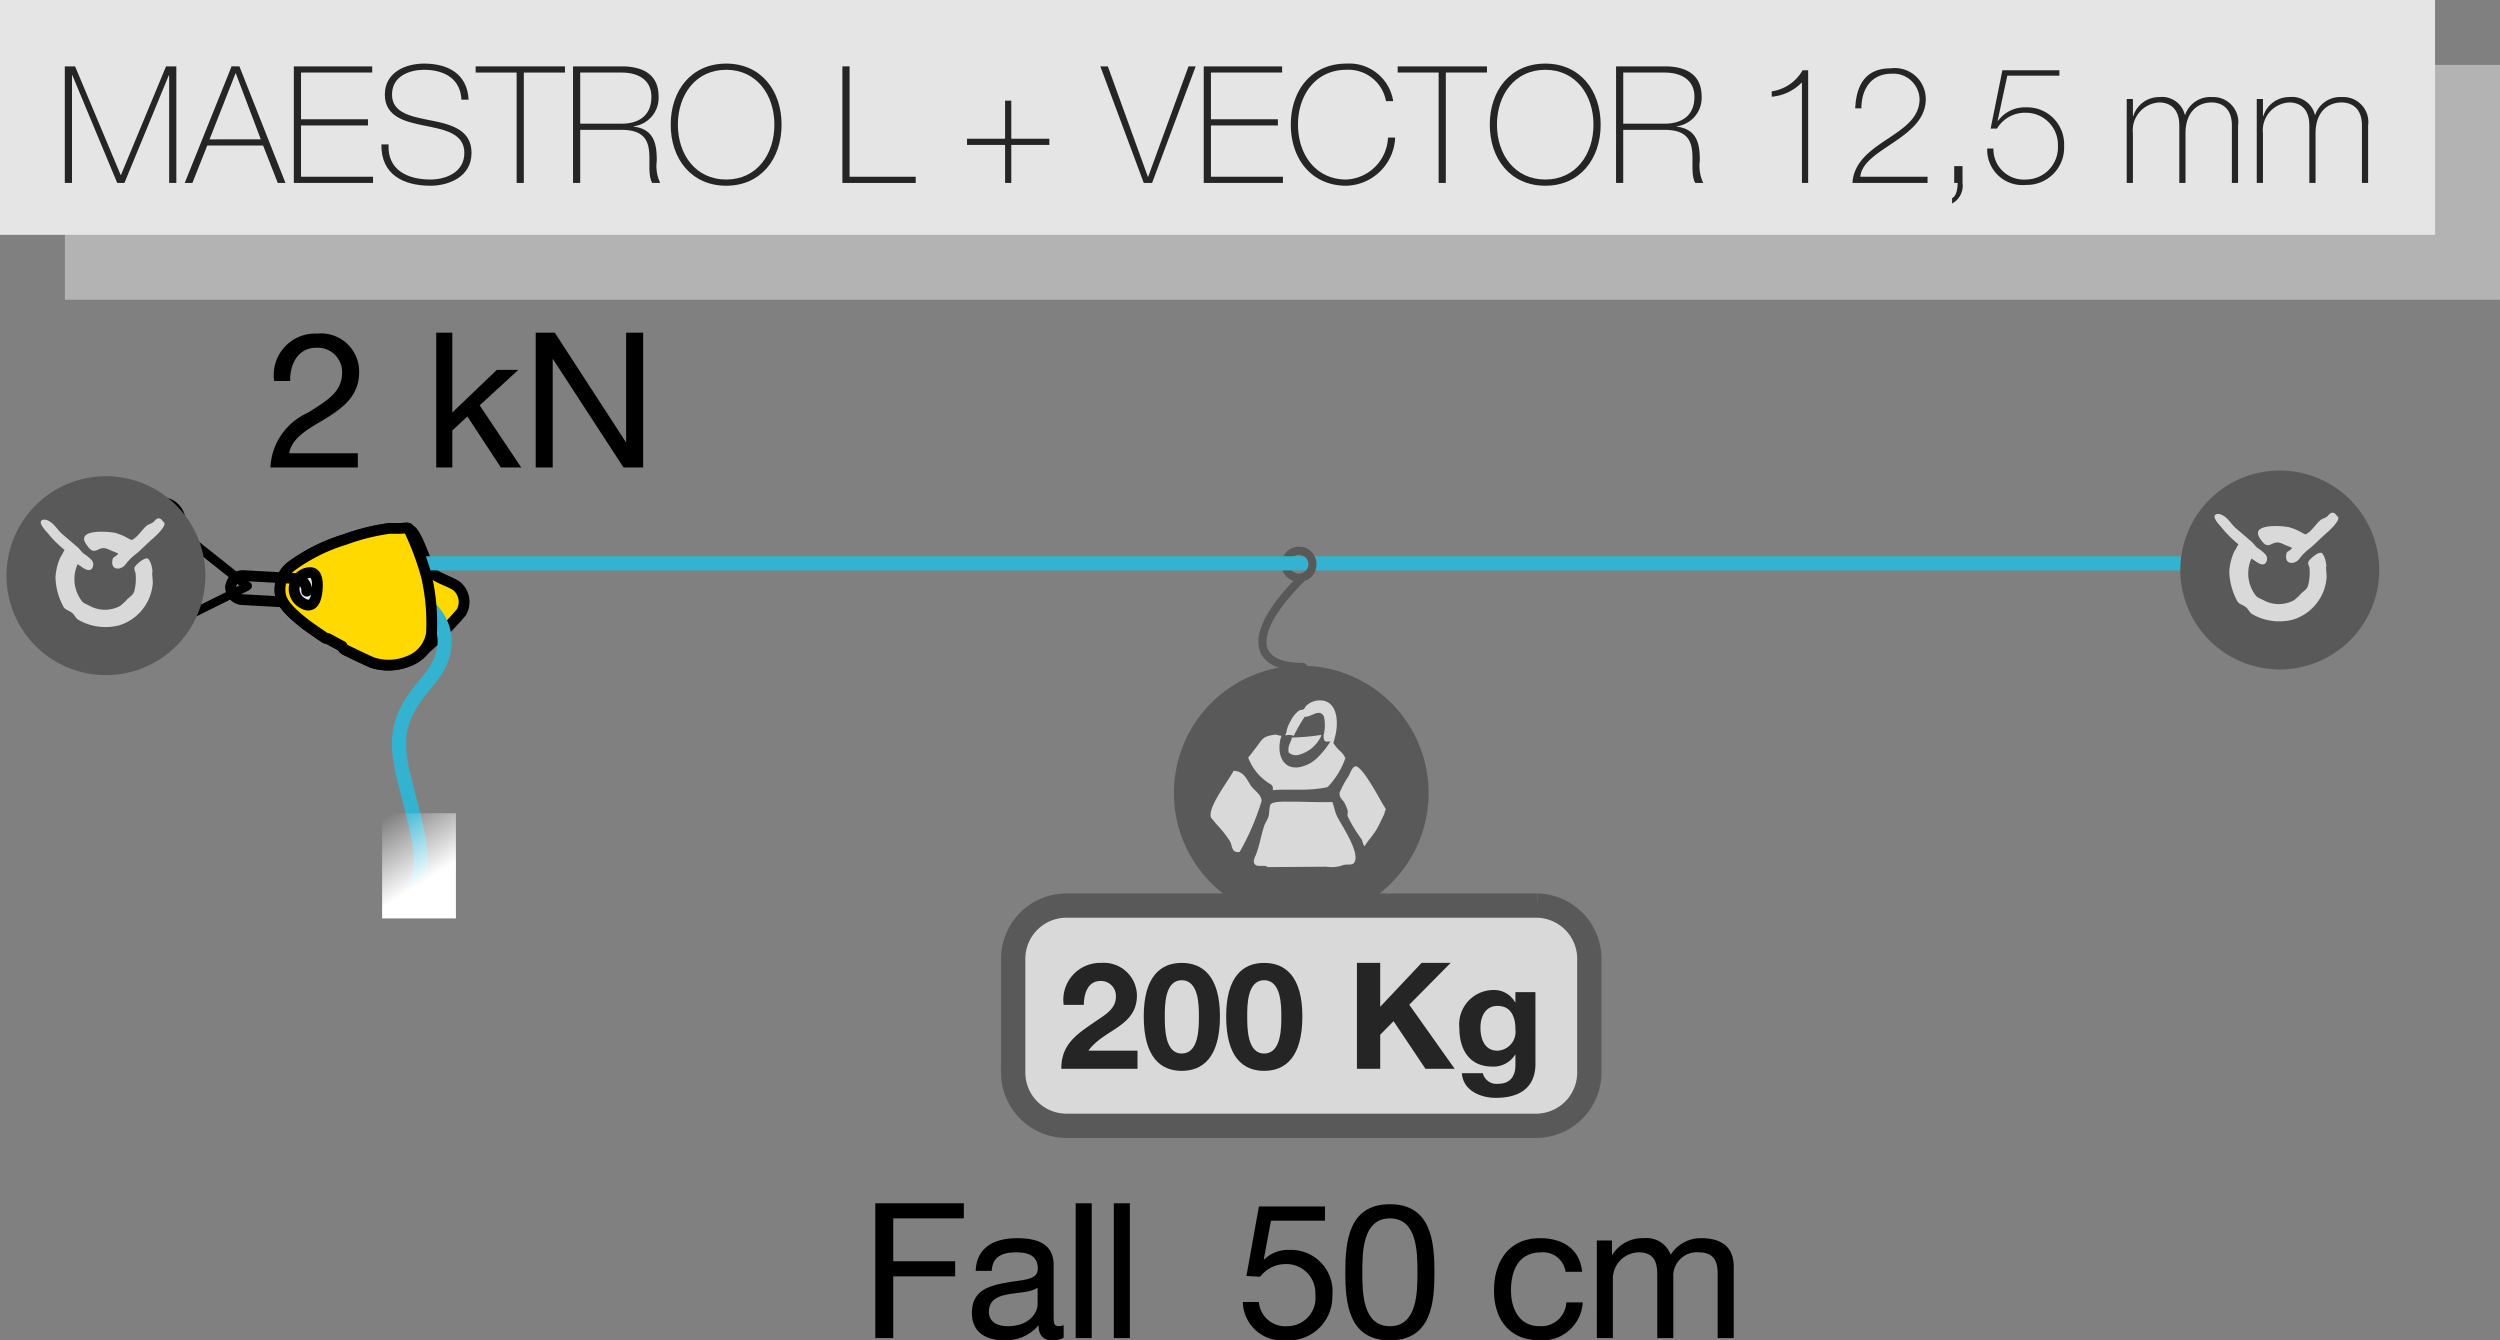 <svg xmlns="http://www.w3.org/2000/svg" xmlns:xlink="http://www.w3.org/1999/xlink" viewBox="0 0 185.485 99.445"><rect x="0" y="0" width="185.485" height="99.445" fill="#808080" stroke="none"/><defs><linearGradient id="linear-gradient" x1="31.736" y1="65.255" x2="28.743" y2="60.555" gradientUnits="userSpaceOnUse"><stop offset="0" stop-color="#fff"/><stop offset="1" stop-color="#fff" stop-opacity="0"/></linearGradient></defs><g id="Calque_2" data-name="Calque 2"><g id="Calque_1-2" data-name="Calque 1"><path d="M96.509,42.969c-3.827,3.827-3.815,6.513.168,6.513" fill="none" stroke="#595959" stroke-linecap="round" stroke-linejoin="round" stroke-width="0.6"/><path d="M97.298,41.482a1.0 1,0,1,0-.543,1.307A1.003,1.003,0,0,0,97.298,41.482Z" fill="none" stroke="#595959" stroke-linecap="round" stroke-linejoin="round" stroke-width="0.6"/><path d="M29.981,39.201c-.299.037-.976.012-1.059.014a15.717,15.717,0,0,0-3.327.82,13.298,13.298,0,0,0-3.968,1.97,2.127,2.127,0,0,0-.847,1.568c-.044.791.122,1.356,1.878,2.739.208.162,1.371.968,1.473,1.023a.286.286,0,0,0,.182.045l1.067.573s.023.159.279.287c.255.126,1.658.811,1.984.934a3.976,3.976,0,0,0,2.696-.151c.264-.14.693-.444.693-.444A25.945,25.945,0,0,0,34.221,45.439a1.535,1.535,0,0,0-.367-1.98c-.625-.407-1.762-.662-2.023-1.251-.262-.591-.995-2.863-1.455-2.899l-.019-.001c-.03-.053-.045-.087-.045-.087S30.283,39.162,29.981,39.201Z" fill="#ffd900" stroke="#000" stroke-linecap="round" stroke-linejoin="round" stroke-width="0.8"/><line x1="30.374" y1="41.795" x2="162.374" y2="41.795" fill="none" stroke="#34b3d1" stroke-linecap="round" stroke-linejoin="round" stroke-width="1.05"/><path d="M169.147,49.669a7.379,7.379,0,1,0-7.38-7.378A7.38,7.38,0,0,0,169.147,49.669Z" fill="#595959"/><path d="M173.309,38.188a.287.287,0,0,0-.301-.144c-.154.028-.237.18-.335.267-.145.124-.37.16-.513.281-.355.3-.638.817-1.061,1.034v.013c-.094.022-.24-.091-.319-.124a4.033,4.033,0,0,0-.992-.41c-.788-.126-2.774-.212-2.139.8.735,1.172.832.021,1.698.441.22.105.492.202.708.3-.091.192-.378.267-.406.39-.226.91.637.883.974.39a3.738,3.738,0,0,1,.777-.762c.436-.369.836-.794,1.274-1.167.168-.148.877-.801.814-1.097C173.469,38.325,173.354,38.24,173.309,38.188Z" fill="#d9d9d9"/><path d="M172.583,42.061c.003.013.018-.054.018-.07a3.436,3.436,0,0,0-.07-.444c-.038-.132-.168-.492-.302-.529-.286-.075-.886.497-.957.655-.064.142.055.321.072.442a3.702,3.702,0,0,1-.089,1.293c-.07.297-.32.435-.513.617a3.858,3.858,0,0,1-.549.514,2.378,2.378,0,0,1-2.21.016c-.209-.126-.475-.185-.618-.369a2.68,2.68,0,0,1-.321-2.744c.229.105.905.803,1.134.177a.514.514,0,0,0-.088-.478,3.153,3.153,0,0,0-.585-.479c-.178-.138-.305-.349-.478-.495-.375-.318-.736-.636-1.113-.954-.361-.303-.59-.772-1.028-.992a.649.649,0,0,0-.338-.089c-.633.063.161.864.269.992a8.402,8.402,0,0,0,1.255,1.255,5.406,5.406,0,0,1-.3.532,4.206,4.206,0,0,0-.371,1.485,4.83,4.83,0,0,0,.617,2.247c.164.211.461.262.656.442.142.132.228.346.39.46a4.035,4.035,0,0,0,3.078.423,3.558,3.558,0,0,0,2.476-3.079C172.636,42.749,172.559,42.083,172.583,42.061Z" fill="#d9d9d9"/><path d="M31.963,45.189c.932.932,1.864,2.913-.233,5.359s-2.563,3.961-1.748,7.223,1.748,6.058.932,7.573" fill="none" stroke="#34b3d1" stroke-linecap="round" stroke-linejoin="round" stroke-width="1.05"/><rect x="28.351" y="60.335" width="5.476" height="7.806" fill="url(#linear-gradient)"/><polyline points="13.245 39.372 18.393 43.463 12.983 46.146" fill="none" stroke="#000" stroke-linecap="round" stroke-linejoin="round" stroke-width="0.6"/><path d="M13.263,37.931a1.557,1.557,0,1,0-.547,2.135A1.562,1.562,0,0,0,13.263,37.931Z" fill="none" stroke="#000" stroke-linecap="round" stroke-linejoin="round" stroke-width="0.6"/><path d="M23.096,43.077a.917.917,0,0,0-.81.566.984.984,0,0,0,.248,1.021c.228.205.57.35.936-.513C23.836,43.288,23.544,43.039,23.096,43.077Z" fill="#ebebeb" stroke="#000" stroke-linecap="round" stroke-linejoin="round" stroke-width="0.6"/><path d="M14.372,43.111a1.557,1.557,0,1,0-1.745,1.348A1.562,1.562,0,0,0,14.372,43.111Z" fill="none" stroke="#000" stroke-linecap="round" stroke-linejoin="round" stroke-width="0.6"/><path d="M22.514,44.877a.514.514,0,0,1-.165.012" fill="none" stroke="#000" stroke-linecap="round" stroke-linejoin="round" stroke-width="0.33"/><polyline points="13.193 39.433 18.341 43.524 12.931 46.207" fill="none" stroke="#000" stroke-linecap="round" stroke-linejoin="round" stroke-width="0.6"/><path d="M13.21,37.993a1.557,1.557,0,1,0-.547,2.135A1.562,1.562,0,0,0,13.21,37.993Z" fill="none" stroke="#000" stroke-linecap="round" stroke-linejoin="round" stroke-width="0.6"/><path d="M22.759,43.86a.893.893,0,0,1-.938.84l-3.861-.213a.893.893,0,0,1-.84-.938" fill="none" stroke="#000" stroke-linecap="round" stroke-linejoin="round" stroke-width="0.8"/><path d="M30.262,49.076a2.628,2.628,0,0,0,1.751-2.08,15.365,15.365,0,0,0-.378-4.265,20.586,20.586,0,0,0-1.33-3.526s-.029-.059-.334-.02c-.299.037-.975.015-1.062.015a15.924,15.924,0,0,0-3.324.829,13.202,13.202,0,0,0-3.959,1.975,2.114,2.114,0,0,0-.846,1.571c-.041.79.122,1.356,1.882,2.734.206.163,1.373.967,1.473,1.023a.321.321,0,0,0,.187.043l1.063.572s.025.157.282.286c.255.126,1.66.807,1.983.931A3.865,3.865,0,0,0,30.262,49.076Z" fill="#ffd900" stroke="#000" stroke-linecap="round" stroke-linejoin="round" stroke-width="0.8"/><path d="M22.44,44.745a1.222,1.222,0,0,1-.616-1.164,1.311,1.311,0,0,1,.916-1.061c.395-.104.889-.068.798,1.178C23.446,44.945,22.948,45.063,22.44,44.745Z" fill="#ebebeb" stroke="#000" stroke-linecap="round" stroke-linejoin="round" stroke-width="0.8"/><path d="M17.121,43.548h0a.893.893,0,0,1,.938-.84l3.861.213a.893.893,0,0,1,.84.938h0" fill="none" stroke="#000" stroke-linecap="round" stroke-linejoin="round" stroke-width="0.8"/><path d="M7.861,50.09A7.379,7.379,0,1,0,.481,42.711,7.38,7.38,0,0,0,7.861,50.09Z" fill="#595959"/><path d="M12.023,38.608a.287.287,0,0,0-.301-.144c-.154.028-.237.18-.335.267-.145.124-.37.16-.513.281-.355.3-.638.817-1.061,1.034v.013c-.094.022-.24-.091-.319-.124a4.033,4.033,0,0,0-.992-.41c-.788-.126-2.774-.212-2.139.8.735,1.172.832.021,1.698.441.22.105.492.202.708.3-.091.192-.378.267-.406.39-.226.91.637.883.974.39a3.738,3.738,0,0,1,.777-.762c.436-.369.836-.794,1.274-1.167.168-.148.877-.801.814-1.097C12.184,38.746,12.068,38.661,12.023,38.608Z" fill="#d9d9d9"/><path d="M11.297,42.481c.003.013.018-.054.018-.07a3.436,3.436,0,0,0-.07-.444c-.038-.132-.168-.492-.302-.529-.286-.075-.886.497-.957.655-.064.142.055.321.072.442A3.702,3.702,0,0,1,9.971,43.829c-.07.297-.32.435-.513.617a3.858,3.858,0,0,1-.549.514,2.378,2.378,0,0,1-2.21.016c-.209-.126-.475-.185-.618-.369a2.68,2.68,0,0,1-.321-2.744c.229.105.905.803,1.134.177a.514.514,0,0,0-.088-.478,3.153,3.153,0,0,0-.585-.479c-.178-.138-.305-.349-.478-.495-.375-.318-.736-.636-1.113-.954-.361-.303-.59-.772-1.028-.992a.649.649,0,0,0-.338-.089c-.633.063.161.864.269.992a8.403,8.403,0,0,0,1.255,1.255,5.406,5.406,0,0,1-.3.532,4.206,4.206,0,0,0-.371,1.485,4.83,4.83,0,0,0,.617,2.247c.164.211.461.262.656.442.142.132.228.346.39.46A4.035,4.035,0,0,0,8.857,46.391a3.558,3.558,0,0,0,2.476-3.079C11.35,43.17,11.273,42.503,11.297,42.481Z" fill="#d9d9d9"/><path d="M96.755,42.788a1.0 1,0,0,0-.04-1.865" fill="none" stroke="#595959" stroke-linecap="round" stroke-linejoin="round" stroke-width="0.6"/><path d="M20.342,28.267a3.073,3.073,0,0,1,3.194-3.516,2.826,2.826,0,0,1,3.11,2.857c0,1.751-1.177,2.619-2.41,3.404-1.232.742-2.563,1.401-2.787,2.619h5.099v1.051H20.062a4.687,4.687,0,0,1,2.787-4.062c1.681-1.051,2.536-1.639,2.536-3.026a1.81,1.81,0,0,0-1.919-1.793c-1.387,0-1.975,1.275-1.933,2.465Z"/><path d="M32.367,24.681H33.558v5.925l3.306-3.166h1.597l-2.872,2.633,3.082,4.608H37.158L34.679,30.9,33.558,31.937v2.746H32.367Z"/><path d="M39.746,24.681h1.415l5.267,8.11h.028V24.681h1.261V34.682H46.26l-5.225-8.026h-.028v8.026H39.746Z"/><rect x="4.816" y="4.816" width="180.668" height="17.423" fill="#b3b3b3"/><rect width="180.668" height="17.423" fill="#e5e5e5"/><path d="M4.808,4.924h.763L8.952,12.981h.024l3.344-8.057h.763v8.65h-.533V5.578h-.023l-3.296,7.996H8.697L5.366,5.578H5.342v7.996H4.808Z" fill="#252525"/><path d="M17.763,4.924l3.417,8.65h-.57l-1.09-2.774H15.377l-1.103,2.774h-.569l3.477-8.65Zm1.587,5.416L17.497,5.445h-.024l-1.926,4.895Z" fill="#252525"/><path d="M27.677,13.114v.46h-5.876V4.924H27.616v.46H22.334V8.849h4.967v.46h-4.967v3.804Z" fill="#252525"/><path d="M34.234,7.396c-.061-1.479-1.176-2.217-2.774-2.217-.981,0-2.375.412-2.375,1.841,0,1.394,1.479,1.636,2.944,1.927,1.478.291,2.956.703,2.956,2.398,0,1.793-1.721,2.436-3.041,2.436-2.023,0-3.684-.836-3.646-3.065h.532c-.097,1.89,1.394,2.605,3.114,2.605,1.029,0,2.508-.473,2.508-1.975,0-1.454-1.479-1.732-2.956-2.023-1.466-.291-2.944-.666-2.944-2.302,0-1.66,1.539-2.302,2.908-2.302,1.805,0,3.21.775,3.308,2.678Z" fill="#252525"/><path d="M35.291,5.384V4.924h6.627v.46H38.865v8.19h-.533V5.384Z" fill="#252525"/><path d="M42.514,4.924h3.61c1.515,0,2.738.557,2.738,2.229a2.123,2.123,0,0,1-1.854,2.217v.024c1.587.194,1.72,1.393,1.72,2.532a2.948,2.948,0,0,0,.255,1.647h-.594c-.666-1.199.787-3.938-2.266-3.938H43.048v3.938h-.533Zm3.61,4.252c1.26,0,2.205-.594,2.205-1.987,0-1.309-1.042-1.805-2.205-1.805H43.048v3.792Z" fill="#252525"/><path d="M53.881,13.78c-2.592,0-4.119-1.999-4.119-4.531s1.527-4.531,4.119-4.531c2.581,0,4.107,1.999,4.107,4.531S56.462,13.78,53.881,13.78Zm0-.46c2.254,0,3.574-1.854,3.574-4.071s-1.32-4.071-3.574-4.071c-2.266,0-3.586,1.854-3.586,4.071S51.615,13.32,53.881,13.32Z" fill="#252525"/><path d="M62.5,4.924h.533v8.19h4.907v.46H62.5Z" fill="#252525"/><path d="M74.571,7.468h.46v2.823H77.854v.46H75.031v2.823h-.46V10.752H71.748v-.46H74.571Z" fill="#252525"/><path d="M85.164,13.114h.024l2.992-8.19h.533L85.479,13.574h-.618L81.638,4.924h.558Z" fill="#252525"/><path d="M95.186,13.114v.46h-5.876V4.924h5.815v.46H89.844V8.849h4.967v.46h-4.967v3.804Z" fill="#252525"/><path d="M102.834,7.505a2.835,2.835,0,0,0-2.944-2.326c-2.265,0-3.586,1.854-3.586,4.071s1.321,4.071,3.586,4.071a3.251,3.251,0,0,0,3.09-3.114h.533a3.727,3.727,0,0,1-3.623,3.574c-2.592,0-4.119-1.999-4.119-4.531s1.527-4.531,4.119-4.531A3.296,3.296,0,0,1,103.367,7.505Z" fill="#252525"/><path d="M103.698,5.384V4.924h6.627v.46h-3.054v8.19h-.532V5.384Z" fill="#252525"/><path d="M114.652,13.78c-2.593,0-4.119-1.999-4.119-4.531s1.526-4.531,4.119-4.531c2.58,0,4.107,1.999,4.107,4.531S117.232,13.78,114.652,13.78Zm0-.46c2.254,0,3.574-1.854,3.574-4.071s-1.32-4.071-3.574-4.071c-2.266,0-3.586,1.854-3.586,4.071S112.387,13.32,114.652,13.32Z" fill="#252525"/><path d="M119.902,4.924h3.61c1.515,0,2.738.557,2.738,2.229a2.123,2.123,0,0,1-1.854,2.217v.024c1.587.194,1.72,1.393,1.72,2.532a2.948,2.948,0,0,0,.255,1.647h-.594c-.666-1.199.787-3.938-2.266-3.938h-3.077v3.938h-.533Zm3.61,4.252c1.26,0,2.205-.594,2.205-1.987,0-1.309-1.042-1.805-2.205-1.805h-3.077v3.792Z" fill="#252525"/><path d="M134.154,13.574h-.461V6.111A3.556,3.556,0,0,1,131.452,7.177v-.4a3.151,3.151,0,0,0,2.29-1.563h.412Z" fill="#252525"/><path d="M143.013,13.114v.46h-5.573c.097-1.551,1.333-2.423,2.557-3.235,1.211-.812,2.423-1.575,2.423-2.993a1.946,1.946,0,0,0-2.06-1.878c-1.515,0-2.254,1.127-2.254,2.569h-.46c.097-2.023.993-2.968,2.641-2.968A2.292,2.292,0,0,1,142.88,7.359c0,2.932-4.664,3.647-4.858,5.755Z" fill="#252525"/><path d="M144.833,14.701c.352-.158.412-.8.412-1.127H144.991V12.326h.617v1.248a1.497,1.497,0,0,1-.775,1.526Z" fill="#252525"/><path d="M148.566,5.214h4.228v.4H148.929l-.715,3.332.024.024A2.457,2.457,0,0,1,150.31,7.965a2.739,2.739,0,0,1,2.835,2.847,2.768,2.768,0,0,1-2.835,2.908,2.616,2.616,0,0,1-2.871-2.702h.46a2.256,2.256,0,0,0,2.411,2.302,2.387,2.387,0,0,0,2.375-2.508,2.373,2.373,0,0,0-2.375-2.447,2.421,2.421,0,0,0-2.145,1.175h-.473Z" fill="#252525"/><path d="M157.79,7.347h.46V8.619h.024a2.007,2.007,0,0,1,1.951-1.417,1.735,1.735,0,0,1,1.878,1.32h.023a1.956,1.956,0,0,1,1.976-1.32,1.859,1.859,0,0,1,1.95,2.12v4.252h-.46V9.31c0-1.587-1.14-1.708-1.49-1.708-1.127,0-1.951.788-1.951,2.29v3.683h-.46V9.31c0-1.563-1.078-1.708-1.466-1.708a2.07,2.07,0,0,0-1.976,2.29v3.683h-.46Z" fill="#252525"/><path d="M167.437,7.347h.461V8.619h.024a2.006,2.006,0,0,1,1.95-1.417,1.734,1.734,0,0,1,1.878,1.32h.024a1.955,1.955,0,0,1,1.975-1.32A1.859,1.859,0,0,1,175.7,9.322v4.252h-.46V9.31c0-1.587-1.139-1.708-1.49-1.708-1.127,0-1.95.788-1.95,2.29v3.683h-.461V9.31c0-1.563-1.078-1.708-1.466-1.708a2.069,2.069,0,0,0-1.975,2.29v3.683h-.461Z" fill="#252525"/><path d="M64.942,89.275h6.569V90.396H66.272v3.18H70.867v1.121H66.272V99.277H64.942Z"/><path d="M78.917,99.249a1.676,1.676,0,0,1-.854.196c-.616,0-1.009-.336-1.009-1.121a3.168,3.168,0,0,1-2.549,1.121c-1.316,0-2.396-.574-2.396-2.031,0-1.639,1.219-2.003,2.451-2.228,1.303-.266,2.438-.154,2.438-1.064,0-1.051-.868-1.205-1.61-1.205-1.009,0-1.751.308-1.808,1.373H72.389c.07-1.793,1.442-2.423,3.067-2.423,1.303,0,2.718.294,2.718,1.989v3.726c0,.56,0,.812.378.812a1.192,1.192,0,0,0,.364-.07Zm-1.933-3.712c-.925.687-3.614.014-3.614,1.793,0,.785.673,1.065,1.4,1.065,1.569,0,2.214-.967,2.214-1.639Z"/><path d="M79.809,89.275h1.19V99.277H79.809Z"/><path d="M82.637,89.275h1.191V99.277h-1.191Z"/><path d="M98.305,90.564H94.3L93.767,93.422l.028.028a2.512,2.512,0,0,1,1.849-.714,3.084,3.084,0,0,1,3.208,3.404,3.242,3.242,0,0,1-3.475,3.306,2.916,2.916,0,0,1-3.165-2.843h1.19a1.955,1.955,0,0,0,2.087,1.793,2.098,2.098,0,0,0,2.102-2.354,2.151,2.151,0,0,0-2.241-2.255,2.363,2.363,0,0,0-1.85.938l-1.022-.056.925-5.155h4.902Z"/><path d="M103.121,89.346c3.109,0,3.306,2.871,3.306,5.057,0,2.185-.196,5.042-3.306,5.042s-3.306-2.857-3.306-5.042C99.815,92.217,100.012,89.346,103.121,89.346Zm0,9.049c2.031,0,2.045-2.521,2.045-4.006,0-1.471-.014-3.992-2.045-3.992s-2.045,2.521-2.045,3.992C101.076,95.873,101.09,98.395,103.121,98.395Z"/><path d="M116.155,94.36a1.676,1.676,0,0,0-1.793-1.443c-1.723,0-2.255,1.373-2.255,2.83,0,1.345.603,2.647,2.115,2.647a1.855,1.855,0,0,0,1.989-1.765h1.219a2.993,2.993,0,0,1-3.194,2.815c-2.213,0-3.39-1.527-3.39-3.698,0-2.171,1.121-3.88,3.418-3.88,1.653,0,2.941.771,3.124,2.494Z"/><path d="M118.476,92.035h1.121v1.064h.027a2.625,2.625,0,0,1,2.34-1.233,1.894,1.894,0,0,1,1.989,1.233,2.629,2.629,0,0,1,2.269-1.233c1.443,0,2.409.603,2.409,2.101V99.277h-1.19V94.528c0-.896-.238-1.611-1.4-1.611a1.747,1.747,0,0,0-1.892,1.849V99.277h-1.19V94.528c0-.938-.294-1.611-1.358-1.611a1.956,1.956,0,0,0-1.934,1.849V99.277h-1.19Z"/><path d="M96.544,68.287a9.448,9.448,0,1,0-9.447-9.448A9.45,9.45,0,0,0,96.544,68.287Z" fill="#595959"/><path d="M98.008,54.641s.078-.13-.065-.104a15.893,15.893,0,0,1-2.092.185c-.06.289-.194.458-.247.724a1.668,1.668,0,0,0,0,.375.809.809,0,0,0,.738.187A2.569,2.569,0,0,0,98.008,54.641Z" fill="#d9d9d9"/><path d="M94.018,58.024c.118.099.354.175.406.346a1.097,1.097,0,0,1,.018.258c1.029-.102,2.245.036,3.249-.104a5.082,5.082,0,0,0,.811-.13,5.83,5.83,0,0,0,1.313-2.135,1.369,1.369,0,0,0-.388-.534,2.812,2.812,0,0,1-.5-.6c.04-.129.07-.253.112-.413.362-1.341.089-2.859-1.234-2.74a1.408,1.408,0,0,0-.891.393c-.065.063-.117.206-.191.255-.098.063-.225.044-.329.091a2.117,2.117,0,0,0-.654.815,2.064,2.064,0,0,0-.292.789,1.771,1.771,0,0,1-.096.255,1.01,1.01,0,0,1,.638.023,13.119,13.119,0,0,1,.811-1.417c.449.078,1.103-.68,1.431,0a3.033,3.033,0,0,1-.023,1.349c-.047.655.281.469.499.483a5.945,5.945,0,0,1-.865,1.108,2.593,2.593,0,0,1-1.505.813c-1.259.156-1.663-1.164-1.259-2.346-.195.026-.302-.107-.539-.07-.884.13-.891.359-1.353.953-.195.25-.371.508-.579.742A3.913,3.913,0,0,0,94.018,58.024Z" fill="#d9d9d9"/><path d="M102.596,59.67c-.273-.466-1.568-2.917-2.045-2.81-.243.055-.379.531-.507.742a7.358,7.358,0,0,0-.654,1.211c-.047.391.26.534.365.766a2.522,2.522,0,0,1,.232.56c.03.169-.034.286,0,.417a10.598,10.598,0,0,0,1.025,1.698c.103.195.095.385.23.534.268-.445.628-.799.893-1.255.201-.352.383-.753.56-1.115.039-.091.048-.266.117-.326C102.851,60.047,102.617,59.701,102.596,59.67Z" fill="#d9d9d9"/><path d="M92.764,58.232c-.293-.49-.525-1.016-1.241-1.044-.331.68-1.935,2.695-1.68,3.458a9.376,9.376,0,0,0,.633.747,8.289,8.289,0,0,1,.781,1.023c.145.253.122.654.392.766a.483.483,0,0,0,.329.021,18.506,18.506,0,0,0,1.631-3.789C93.564,58.901,92.987,58.607,92.764,58.232Z" fill="#d9d9d9"/><path d="M98.854,59.506c-.922.036-2.165-.034-3.116-.026-.342.005-1.223-.039-1.445.177-.126.128-.113.677-.165.883-.081.294-.266.513-.355.802-.227.737-.343,1.443-.604,2.112a1.142,1.142,0,0,0-.147.479.324.324,0,0,0,.29.299c.288.049.53-.06.754.102l4.323-.031a2.49,2.49,0,0,0,1.266-.117c.372-.109.719.086.87-.279.325-.802-1.081-2.812-1.335-3.367C99.041,60.229,98.979,59.831,98.854,59.506Z" fill="#d9d9d9"/><path d="M117.917,79.461a3.955,3.955,0,0,1-3.831,4.065H79.007A3.956,3.956,0,0,1,75.174,79.461V71.255a3.954,3.954,0,0,1,3.833-4.065h35.08a3.953,3.953,0,0,1,3.831,4.065Z" fill="#d9d9d9" stroke="#595959" stroke-miterlimit="10" stroke-width="1.801"/><path d="M78.918,74.555A2.737,2.737,0,0,1,81.713,71.441a2.452,2.452,0,0,1,2.64,2.41c0,2.332-2.475,2.519-3.598,4.104h3.642v1.342H78.742c0-1.793,1.1-2.53,2.432-3.443.671-.474,1.617-.936,1.617-1.882a1.106,1.106,0,0,0-1.155-1.188c-.924,0-1.221.957-1.221,1.771Z" fill="#252525"/><path d="M87.675,71.441c1.541,0,2.838.969,2.838,3.972,0,3.069-1.298,4.038-2.838,4.038-1.529,0-2.816-.969-2.816-4.038C84.858,72.41,86.145,71.441,87.675,71.441Zm0,6.723c1.276,0,1.276-1.882,1.276-2.751,0-.803,0-2.685-1.276-2.685-1.265,0-1.254,1.882-1.254,2.685C86.421,76.282,86.421,78.164,87.675,78.164Z" fill="#252525"/><path d="M93.79,71.441c1.541,0,2.838.969,2.838,3.972,0,3.069-1.298,4.038-2.838,4.038-1.529,0-2.816-.969-2.816-4.038C90.974,72.41,92.261,71.441,93.79,71.441Zm0,6.723c1.276,0,1.276-1.882,1.276-2.751,0-.803,0-2.685-1.276-2.685-1.265,0-1.254,1.882-1.254,2.685C92.536,76.282,92.536,78.164,93.79,78.164Z" fill="#252525"/><path d="M100.676,71.441h1.727v3.257l3.069-3.257h2.156l-3.069,3.103,3.367,4.753H105.759l-2.365-3.531-.99,1.001v2.53h-1.727Z" fill="#252525"/><path d="M113.921,78.933c0,.936-.341,2.52-2.949,2.52-1.122,0-2.42-.539-2.508-1.826H110.015a1.05,1.05,0,0,0,1.166.781c.869,0,1.266-.583,1.254-1.408v-.748h-.022a1.888,1.888,0,0,1-1.705.88c-1.716,0-2.432-1.298-2.432-2.86a2.547,2.547,0,0,1,2.442-2.816,1.781,1.781,0,0,1,1.694.913h.022V73.609h1.485Zm-1.485-2.552c0-.925-.319-1.75-1.331-1.75-.88,0-1.265.771-1.265,1.617,0,.814.297,1.706,1.265,1.706A1.4,1.4,0,0,0,112.435,76.381Z" fill="#252525"/></g></g></svg>